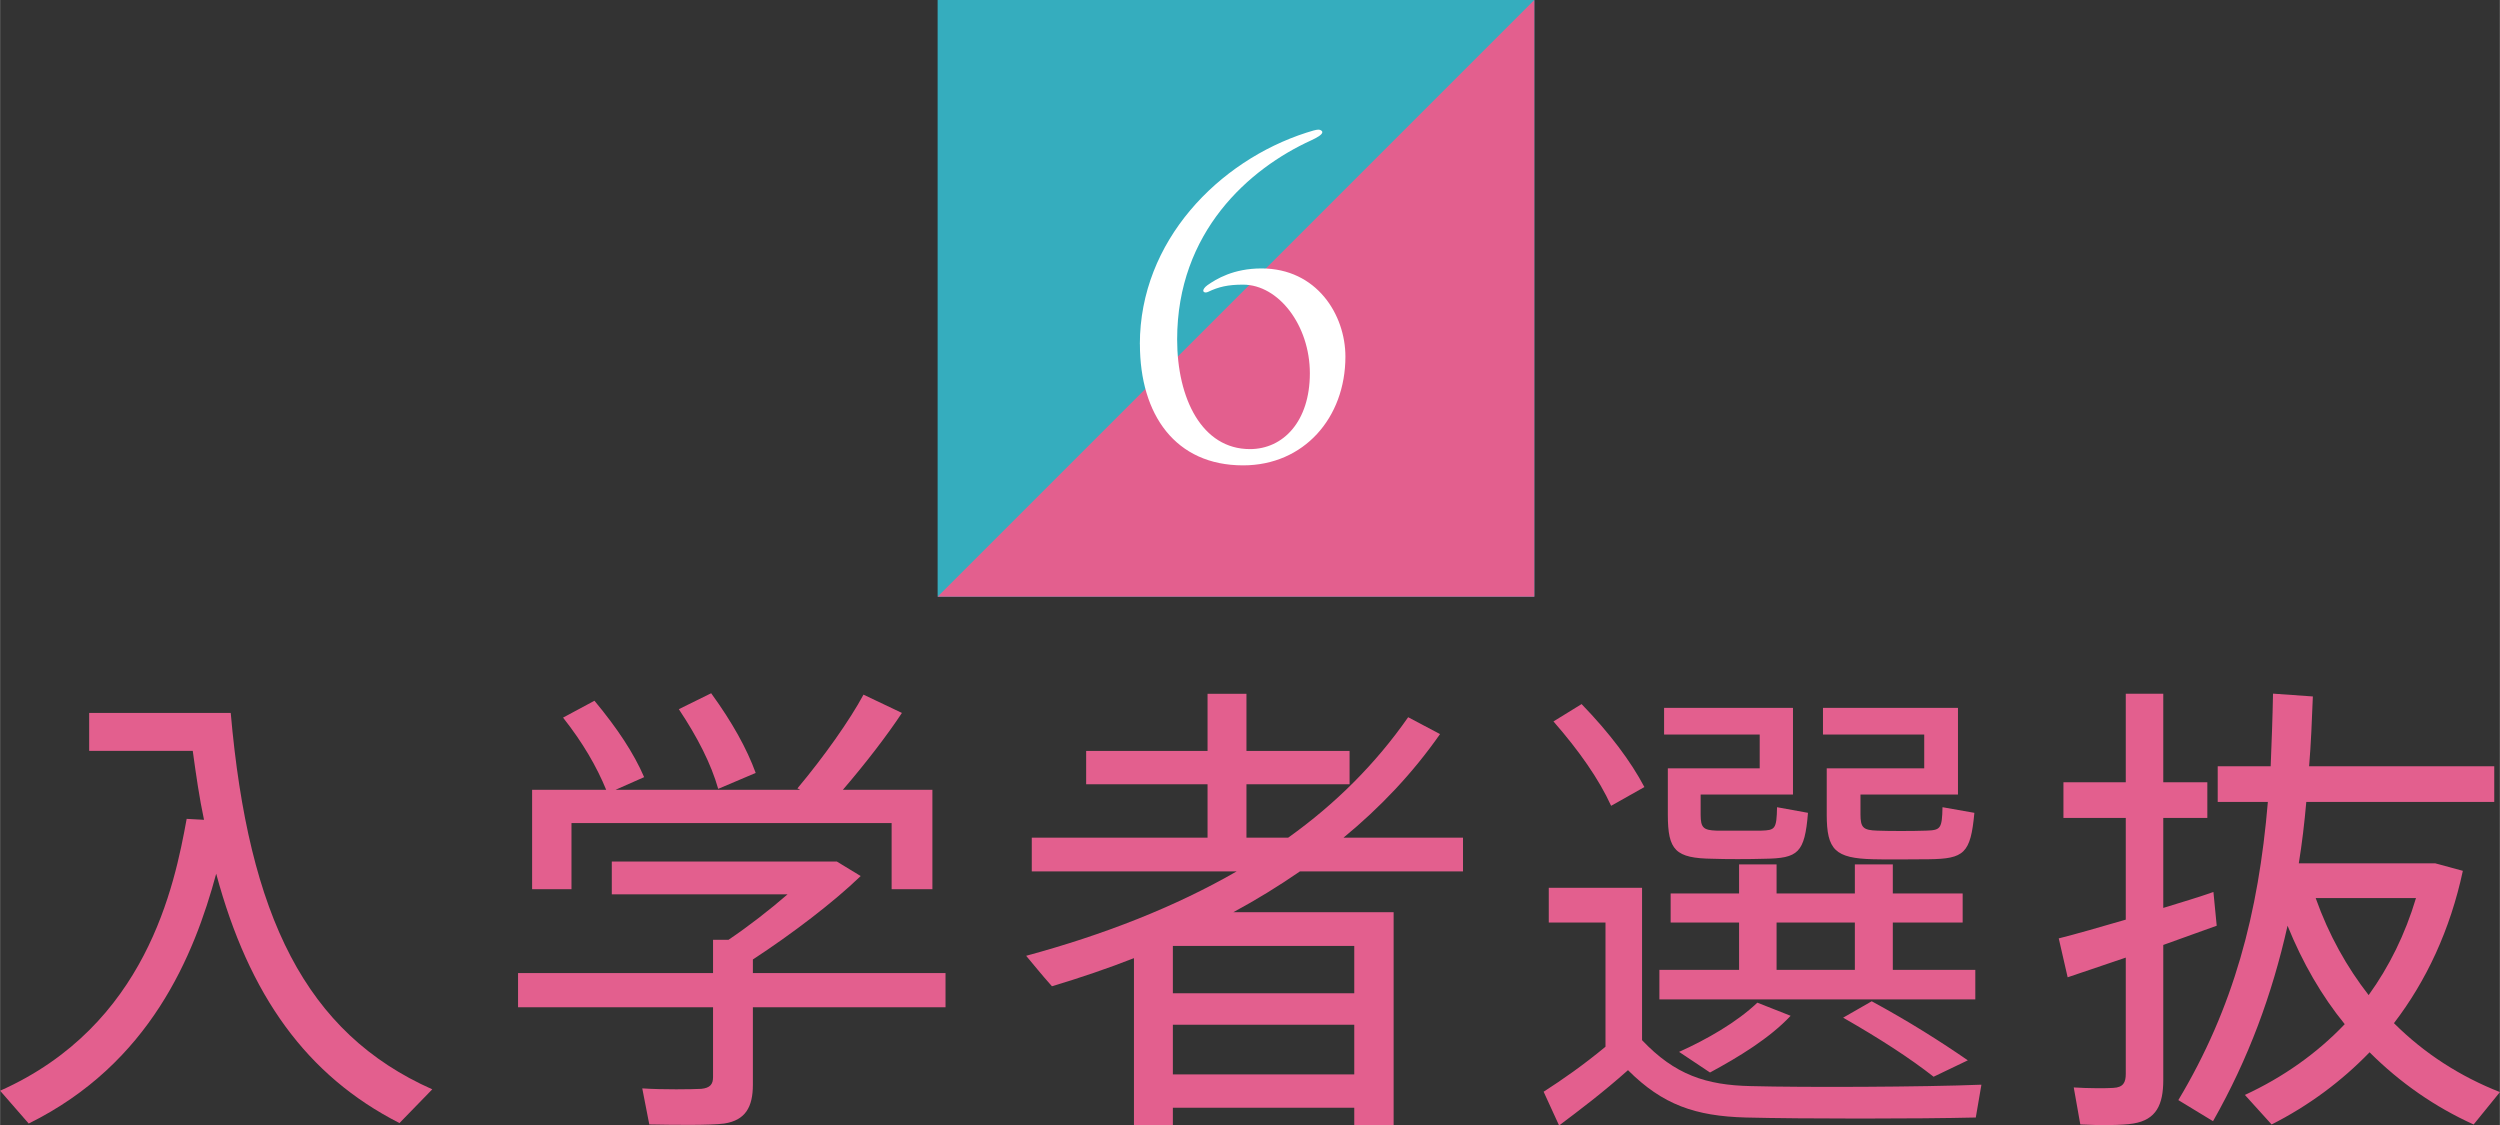 <?xml version="1.0" encoding="UTF-8"?>
<svg id="uuid-fbe43e5a-1d75-4e81-9259-2442f2efa3bf" data-name="レイヤー 2" xmlns="http://www.w3.org/2000/svg" width="131.7mm" height="59.29mm" viewBox="0 0 373.32 168.08">
  <rect x="0" y="0" width="373.32" height="168.08" fill="#333333" stroke="none"/>
  <defs>
    <style>
      .uuid-d4d985c8-c106-4620-a8c4-cc3ce01c2a19 {
        fill: #fff;
      }

      .uuid-c3c1b463-f0b1-4ca0-8d46-4cf4deb95b9c {
        fill: #e35f8e;
      }

      .uuid-79d3b7aa-f85d-4f1f-b615-fd1ead54bd8e {
        fill: #35adbe;
      }
    </style>
  </defs>
  <g id="uuid-741fca15-e95a-417b-a649-28de3f3ab98a" data-name="レイヤー 1">
    <g>
      <g>
        <path class="uuid-c3c1b463-f0b1-4ca0-8d46-4cf4deb95b9c" d="M30.45,122.43c-.7-3.29-1.19-6.72-1.68-10.29H13.3v-5.67h21.14c2.66,30.38,11.2,47.81,30.1,56.21l-4.9,5.04c-13.86-7.07-22.47-19.04-27.37-37.24-3.29,12.18-9.87,28.35-28,37.31-1.26-1.47-2.52-2.87-4.27-4.9,21.84-9.73,26.04-30.59,27.86-40.6l2.59,.14Z"/>
        <path class="uuid-c3c1b463-f0b1-4ca0-8d46-4cf4deb95b9c" d="M106.47,145.32v-4.97h2.31c3.01-2.03,6.16-4.48,8.82-6.79h-26.25v-4.9h33.6l3.57,2.17c-4.06,3.92-10.22,8.61-16.1,12.46v2.03h28.77v5.11h-28.77v11.55c0,3.36-1.12,5.32-4.27,5.81-2.03,.28-7.49,.21-11.2,.14l-1.05-5.39c3.01,.21,7.56,.14,8.82,.07,1.33-.14,1.75-.7,1.75-1.75v-10.43h-29.12v-5.11h29.12Zm-15.96-27.37c-1.4-3.43-3.5-7.07-6.44-10.78l4.69-2.52c3.43,4.13,5.88,7.84,7.42,11.41l-4.27,1.89h27.58l-.42-.21c3.99-4.76,7.84-10.22,9.87-14l5.74,2.73c-2.17,3.29-5.39,7.49-8.82,11.48h13.37v14.84h-6.09v-9.87h-47.81v9.87h-5.88v-14.84h11.06Zm15.68-14.42c3.15,4.34,5.32,8.26,6.65,11.9l-5.6,2.38c-1.05-3.71-3.08-7.7-5.88-11.9l4.83-2.38Z"/>
        <path class="uuid-c3c1b463-f0b1-4ca0-8d46-4cf4deb95b9c" d="M175.14,165.42v2.59h-5.81v-24.92c-3.92,1.54-8.05,2.94-12.25,4.2-1.68-1.89-2.73-3.22-3.85-4.55,11.62-3.15,22.19-7.28,31.43-12.6h-30.59v-5.04h26.25v-7.98h-18.13v-4.97h18.13v-8.54h5.81v8.54h15.4v4.97h-15.4v7.98h6.23c7.07-5.04,13.09-11.06,17.92-17.99l4.76,2.52c-4.06,5.81-8.89,10.92-14.42,15.47h17.85v5.04h-24.36c-3.15,2.17-6.44,4.2-9.94,6.09h23.94v31.79h-5.88v-2.59h-27.09Zm27.09-17.08v-7.07h-27.09v7.07h27.09Zm0,12.11v-7.42h-27.09v7.42h27.09Z"/>
        <path class="uuid-c3c1b463-f0b1-4ca0-8d46-4cf4deb95b9c" d="M261.45,162.2c7.91,.21,25.62,.14,34.44-.21l-.84,4.9c-8.61,.21-25.97,.21-34.37,0-7.49-.21-12.39-1.89-17.57-7.07-3.78,3.36-7.21,5.95-10.29,8.26l-2.31-5.04c2.73-1.75,5.95-3.99,9.24-6.72v-18.55h-8.47v-5.18h13.93v22.75c4.9,5.18,9.59,6.72,16.24,6.86Zm-25.27-57.05c4.2,4.34,7.35,8.54,9.38,12.39l-4.97,2.8c-1.82-3.99-4.76-8.19-8.61-12.6l4.2-2.59Zm23.52,39.69v-7.07h-10.22v-4.34h10.22v-4.34h5.6v4.34h11.69v-4.34h5.67v4.34h10.43v4.34h-10.43v7.07h12.32v4.41h-47.18v-4.41h11.9Zm-8.68-30.1h11.76v-5.04h-14.28v-3.99h19.25v12.95h-13.79v3.01c0,1.96,.42,2.31,2.38,2.38h6.65c2.1-.07,2.31-.21,2.38-3.5l4.62,.84c-.49,6.02-1.47,6.79-6.51,6.86-2.24,.07-5.81,.07-7.7,0-5.6-.07-6.72-1.26-6.72-6.58v-6.93h1.96Zm16.38,36.96c-3.15,3.36-7.77,6.16-12.04,8.47l-4.62-3.08c4.06-1.82,8.61-4.41,11.69-7.35l4.97,1.96Zm9.59-6.86v-7.07h-11.69v7.07h11.69Zm-1.89-30.1h12.25v-5.04h-15.12v-3.99h20.16v12.95h-14.56v2.94c0,2.03,.42,2.38,2.52,2.45,1.75,.07,5.25,.07,7.28,0,2.17-.07,2.38-.28,2.45-3.5l4.76,.84c-.56,6.09-1.54,6.86-6.79,6.93-2.38,0-6.16,.07-8.33,0-5.67-.14-6.93-1.4-6.93-6.65v-6.93h2.31Zm4.41,34.79c5.67,3.08,10.29,6.02,14.35,8.82l-5.11,2.45c-3.57-2.8-8.12-5.74-13.51-8.82l4.27-2.45Z"/>
        <path class="uuid-c3c1b463-f0b1-4ca0-8d46-4cf4deb95b9c" d="M317.45,137.34v-15.19h-9.31v-5.32h9.31v-13.23h5.6v13.23h6.58v5.32h-6.58v13.44c2.73-.84,5.32-1.61,7.49-2.38l.49,5.04c-2.31,.84-5.11,1.82-7.98,2.87v20.16c0,3.71-1.05,5.95-4.48,6.51-1.61,.28-5.18,.28-7.91,.14l-.98-5.53c2.1,.14,4.9,.14,5.88,.07,1.54-.07,1.89-.84,1.89-2.1v-17.36c-3.29,1.12-6.37,2.17-8.68,2.94l-1.33-5.81c2.52-.63,6.16-1.68,10.01-2.8Zm55.87,25.76l-3.92,4.83c-5.74-2.59-10.99-6.23-15.54-10.78-4.2,4.34-9.1,7.98-14.63,10.78l-3.99-4.41c5.74-2.66,10.78-6.23,14.91-10.57-3.43-4.2-6.3-9.17-8.54-14.7-2.31,10.29-5.81,19.81-11.13,29.19l-5.18-3.15c8.26-13.79,11.97-27.86,13.37-44.53h-7.49v-5.32h7.91c.14-3.5,.28-7.14,.35-10.85l5.95,.42c-.14,3.57-.28,7.07-.56,10.43h27.65v5.32h-28.07c-.28,3.15-.63,6.16-1.12,9.17h20.37l4.13,1.12c-1.89,8.82-5.46,16.45-10.29,22.75,4.55,4.55,9.94,7.98,15.82,10.29Zm-19.6-14.49c3.08-4.27,5.46-9.1,7.07-14.49h-14.98c1.96,5.53,4.69,10.36,7.91,14.49Z"/>
      </g>
      <g>
        <g>
          <rect class="uuid-79d3b7aa-f85d-4f1f-b615-fd1ead54bd8e" x="140.01" width="89.11" height="89.11"/>
          <polyline class="uuid-c3c1b463-f0b1-4ca0-8d46-4cf4deb95b9c" points="229.12 0 229.12 89.11 140.01 89.11"/>
        </g>
        <path class="uuid-d4d985c8-c106-4620-a8c4-cc3ce01c2a19" d="M170.21,51.4c0-15.41,11.77-27.37,24.88-31.59,.77-.26,1.47-.45,1.79-.45s.58,.19,.58,.38c0,.38-.83,.83-1.66,1.22-9.27,4.22-20.02,13.68-20.02,29.74,0,8.83,3.71,16.37,10.87,16.37,4.99,0,8.95-4.16,8.95-11.32s-4.67-13.24-9.98-13.24c-2.24,0-3.64,.32-5.24,1.09-.45,.19-.7,0-.7-.19s.19-.51,.64-.83c1.28-.89,3.84-2.49,8.06-2.49,8.25,0,12.53,6.91,12.53,13.17,0,9.14-6.2,16.24-15.28,16.24-10.1,0-15.41-7.55-15.41-18.1Z"/>
      </g>
    </g>
  </g>
</svg>